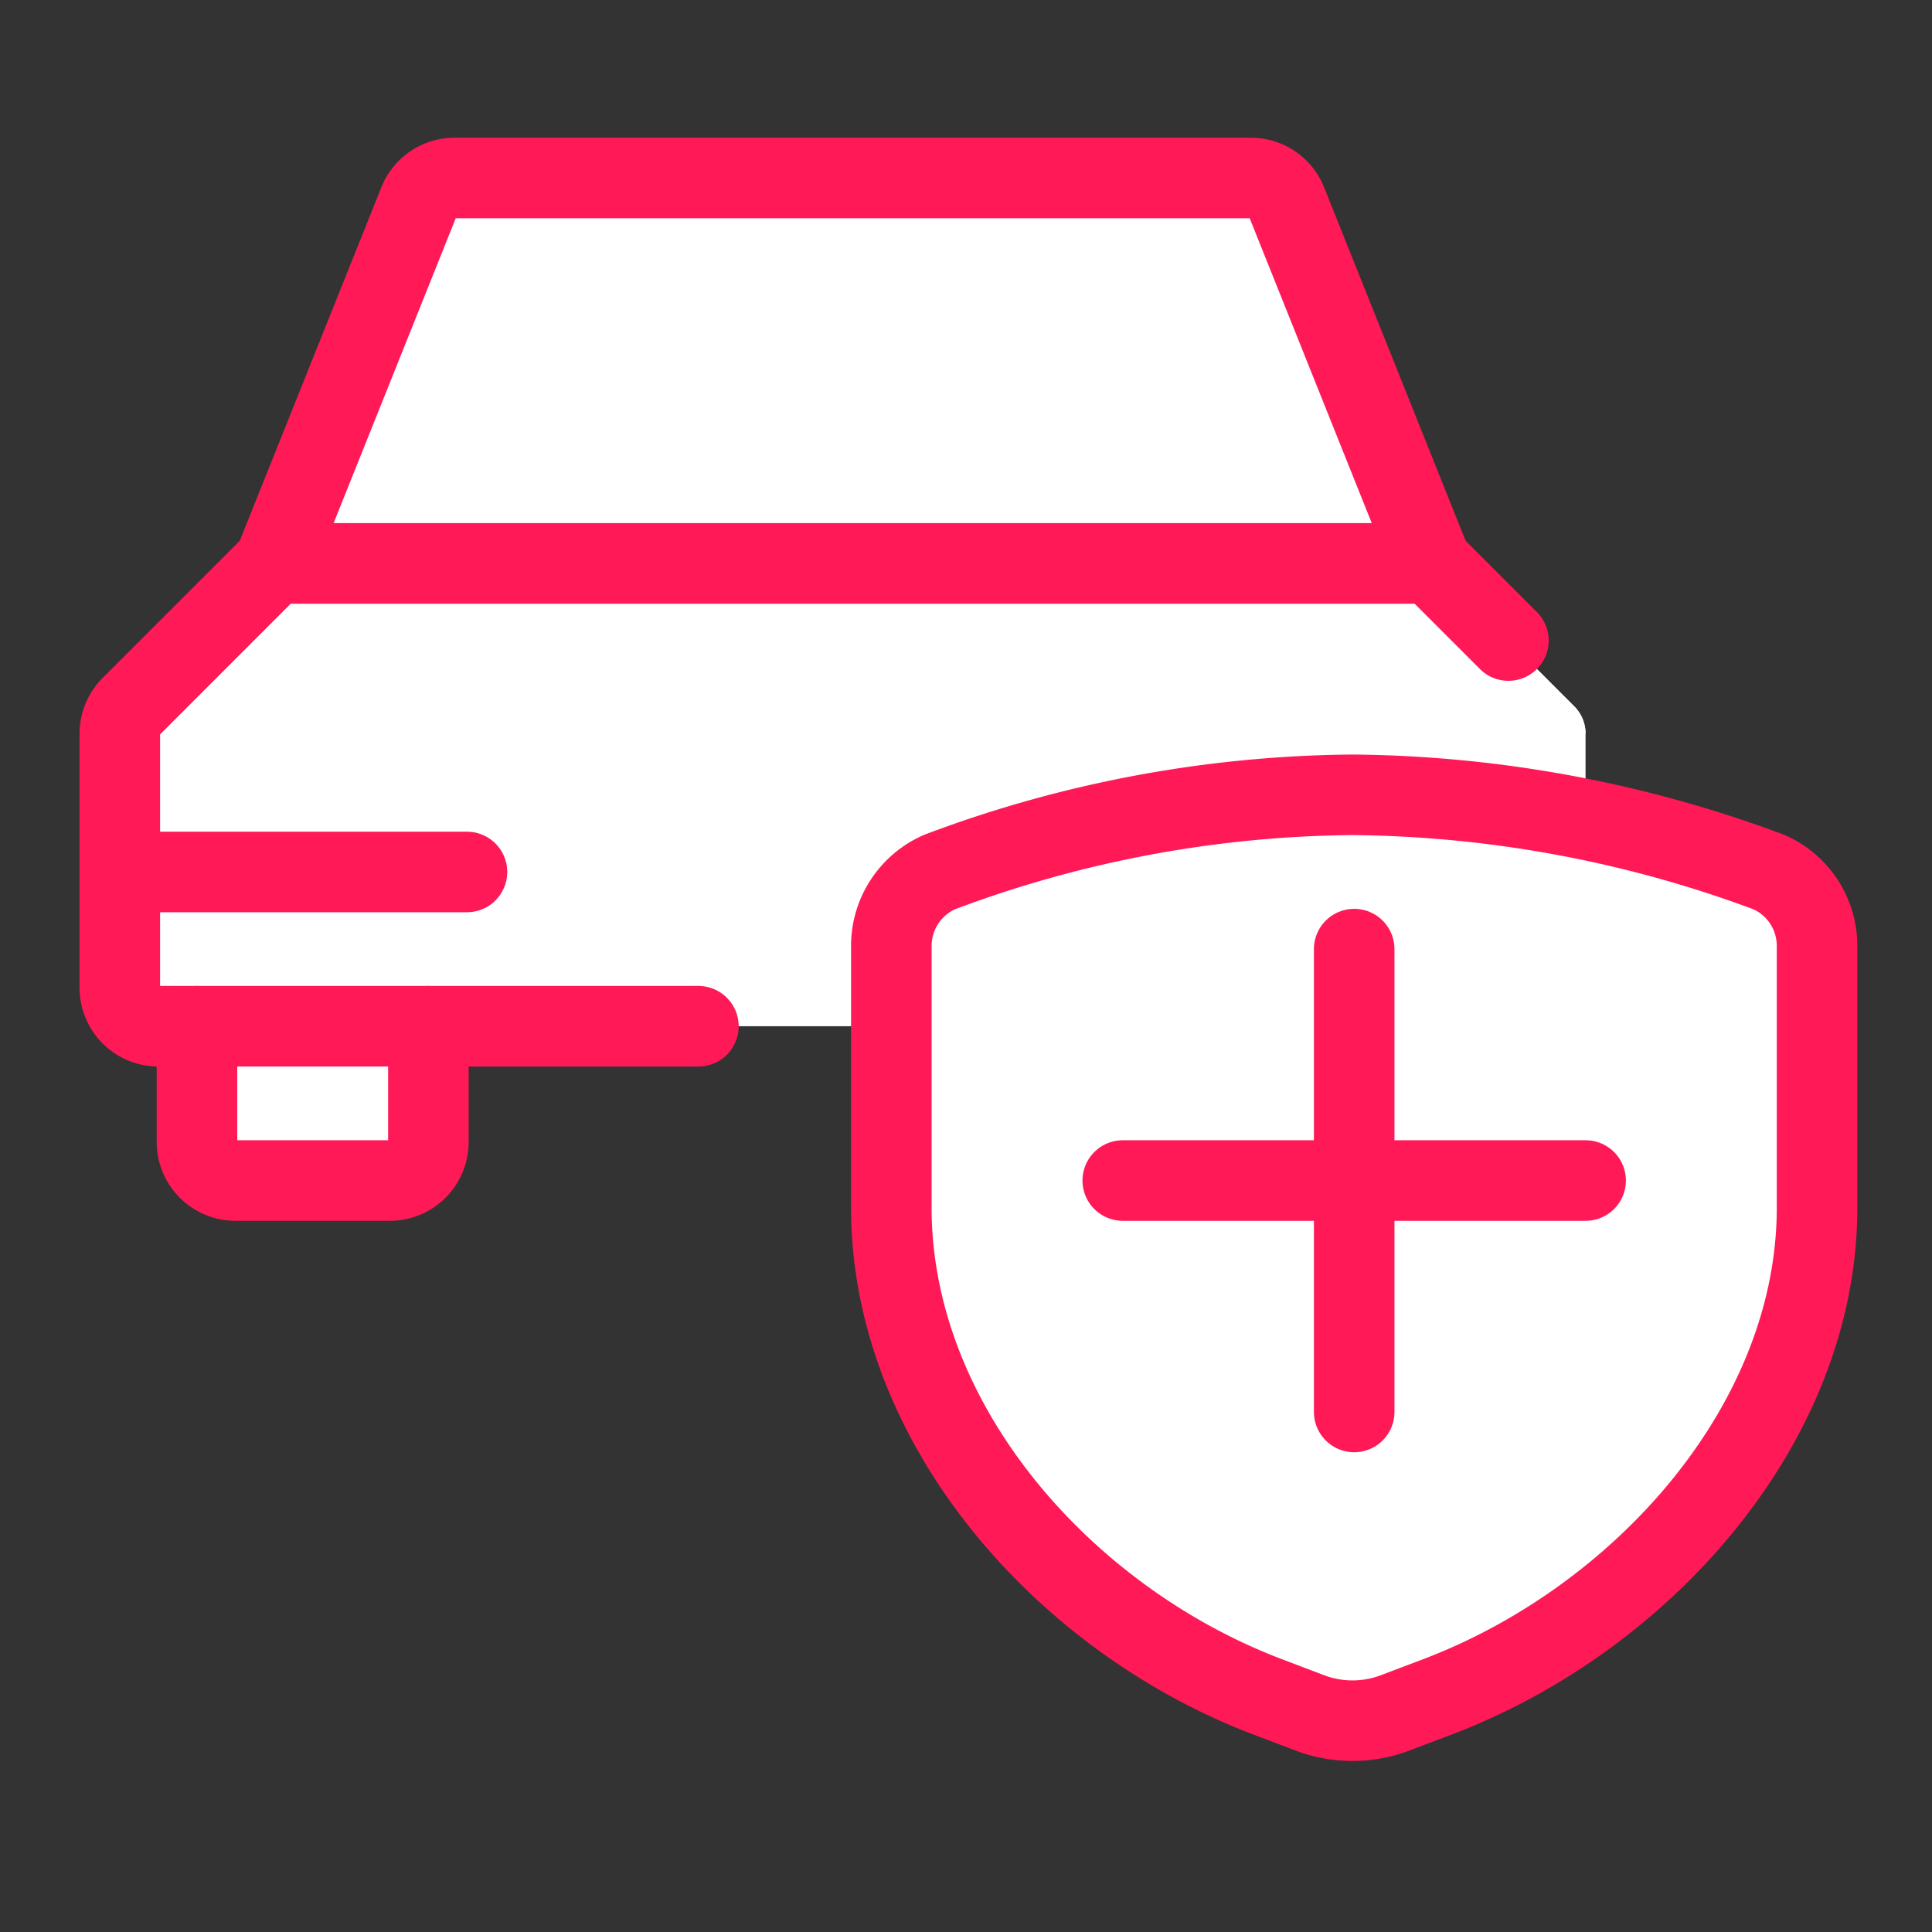 <svg xmlns="http://www.w3.org/2000/svg" viewBox="-3.94 -3.94 189 189" id="Car-Actions-Shield--Streamline-Ultimate" height="189" width="189"><rect x="-3.94" y="-3.94" width="189" height="189" fill="#333333" stroke="none"/><desc>Car Actions Shield Streamline Icon: https://streamlinehq.com</desc><defs></defs><title>car-actions-shield</title><path d="M11.554 96.454a3.773 3.773 0 0 1 -3.773 -3.773V67.829a3.773 3.773 0 0 1 1.109 -2.664l13.984 -13.992h113.2l13.992 13.992a3.773 3.773 0 0 1 1.102 2.664v24.851a3.773 3.773 0 0 1 -3.773 3.773Z" fill="#ffffff" stroke-width="7.88"></path><path d="M136.074 51.174 121.931 15.848a3.773 3.773 0 0 0 -3.502 -2.377H40.526a3.773 3.773 0 0 0 -3.502 2.377L22.874 51.174Z" fill="#ffffff" stroke-width="7.88"></path><path d="M94.567 13.441H40.526a3.773 3.773 0 0 0 -3.502 2.377L22.874 51.174h33.96Z" fill="#ffffff" stroke-width="7.88"></path><path d="M37.967 96.454v11.32a3.773 3.773 0 0 1 -3.773 3.773h-15.093a3.773 3.773 0 0 1 -3.773 -3.773v-11.32Z" fill="#ffffff" stroke-width="7.88"></path><path d="M7.781 67.829a3.773 3.773 0 0 1 1.109 -2.664l13.984 -13.992h113.2l13.992 13.992a3.773 3.773 0 0 1 1.102 2.664Z" fill="#ffffff" stroke-width="7.88"></path><path d="M37.967 96.454v11.32a3.773 3.773 0 0 1 -3.773 3.773h-15.093a3.773 3.773 0 0 1 -3.773 -3.773v-11.32" fill="none" stroke="#ff1957" stroke-linecap="round" stroke-linejoin="round" stroke-width="7.88"></path><path d="m143.621 58.721 -7.547 -7.547h-113.2L8.89 65.165a3.773 3.773 0 0 0 -1.109 2.664v24.851a3.773 3.773 0 0 0 3.773 3.773h52.827" fill="none" stroke="#ff1957" stroke-linecap="round" stroke-linejoin="round" stroke-width="7.88"></path><path d="M121.931 15.848a3.773 3.773 0 0 0 -3.502 -2.377H40.526a3.773 3.773 0 0 0 -3.502 2.377L22.874 51.174h113.2Z" fill="none" stroke="#ff1957" stroke-linecap="round" stroke-linejoin="round" stroke-width="7.88"></path><path d="m7.781 81.361 33.96 0" fill="none" stroke="#ff1957" stroke-linecap="round" stroke-linejoin="round" stroke-width="7.88"></path><path d="m132.572 163.612 4.181 -1.585c19.848 -7.547 37.062 -26.594 37.062 -47.831v-25.606a7.879 7.879 0 0 0 -4.739 -7.23 119.418 119.418 0 0 0 -40.707 -7.547 117.2 117.2 0 0 0 -40.375 7.547 7.886 7.886 0 0 0 -4.739 7.23v25.606c0 21.236 16.889 40.269 36.737 47.831l4.173 1.585a11.78 11.78 0 0 0 8.407 0Z" fill="#ffffff" stroke-width="7.88"></path><path d="M128.369 73.814a117.17 117.17 0 0 0 -40.375 7.547 7.886 7.886 0 0 0 -4.739 7.23v25.606a47.144 47.144 0 0 0 12.075 30.27l65.716 -65.716a119.547 119.547 0 0 0 -32.677 -4.936Z" fill="#ffffff" stroke-width="7.88"></path><path d="m132.572 163.612 4.181 -1.585c19.848 -7.547 37.062 -26.594 37.062 -47.831v-25.606a7.879 7.879 0 0 0 -4.739 -7.23 119.418 119.418 0 0 0 -40.707 -7.547 117.2 117.2 0 0 0 -40.375 7.547 7.886 7.886 0 0 0 -4.739 7.23v25.606c0 21.236 16.889 40.269 36.737 47.831l4.173 1.585a11.78 11.78 0 0 0 8.407 0Z" fill="none" stroke="#ff1957" stroke-linecap="round" stroke-linejoin="round" stroke-width="7.88"></path><path d="M128.535 88.907v45.28" fill="none" stroke="#ff1957" stroke-linecap="round" stroke-linejoin="round" stroke-width="7.88"></path><path d="M151.175 111.547h-45.28" fill="none" stroke="#ff1957" stroke-linecap="round" stroke-linejoin="round" stroke-width="7.88"></path></svg>